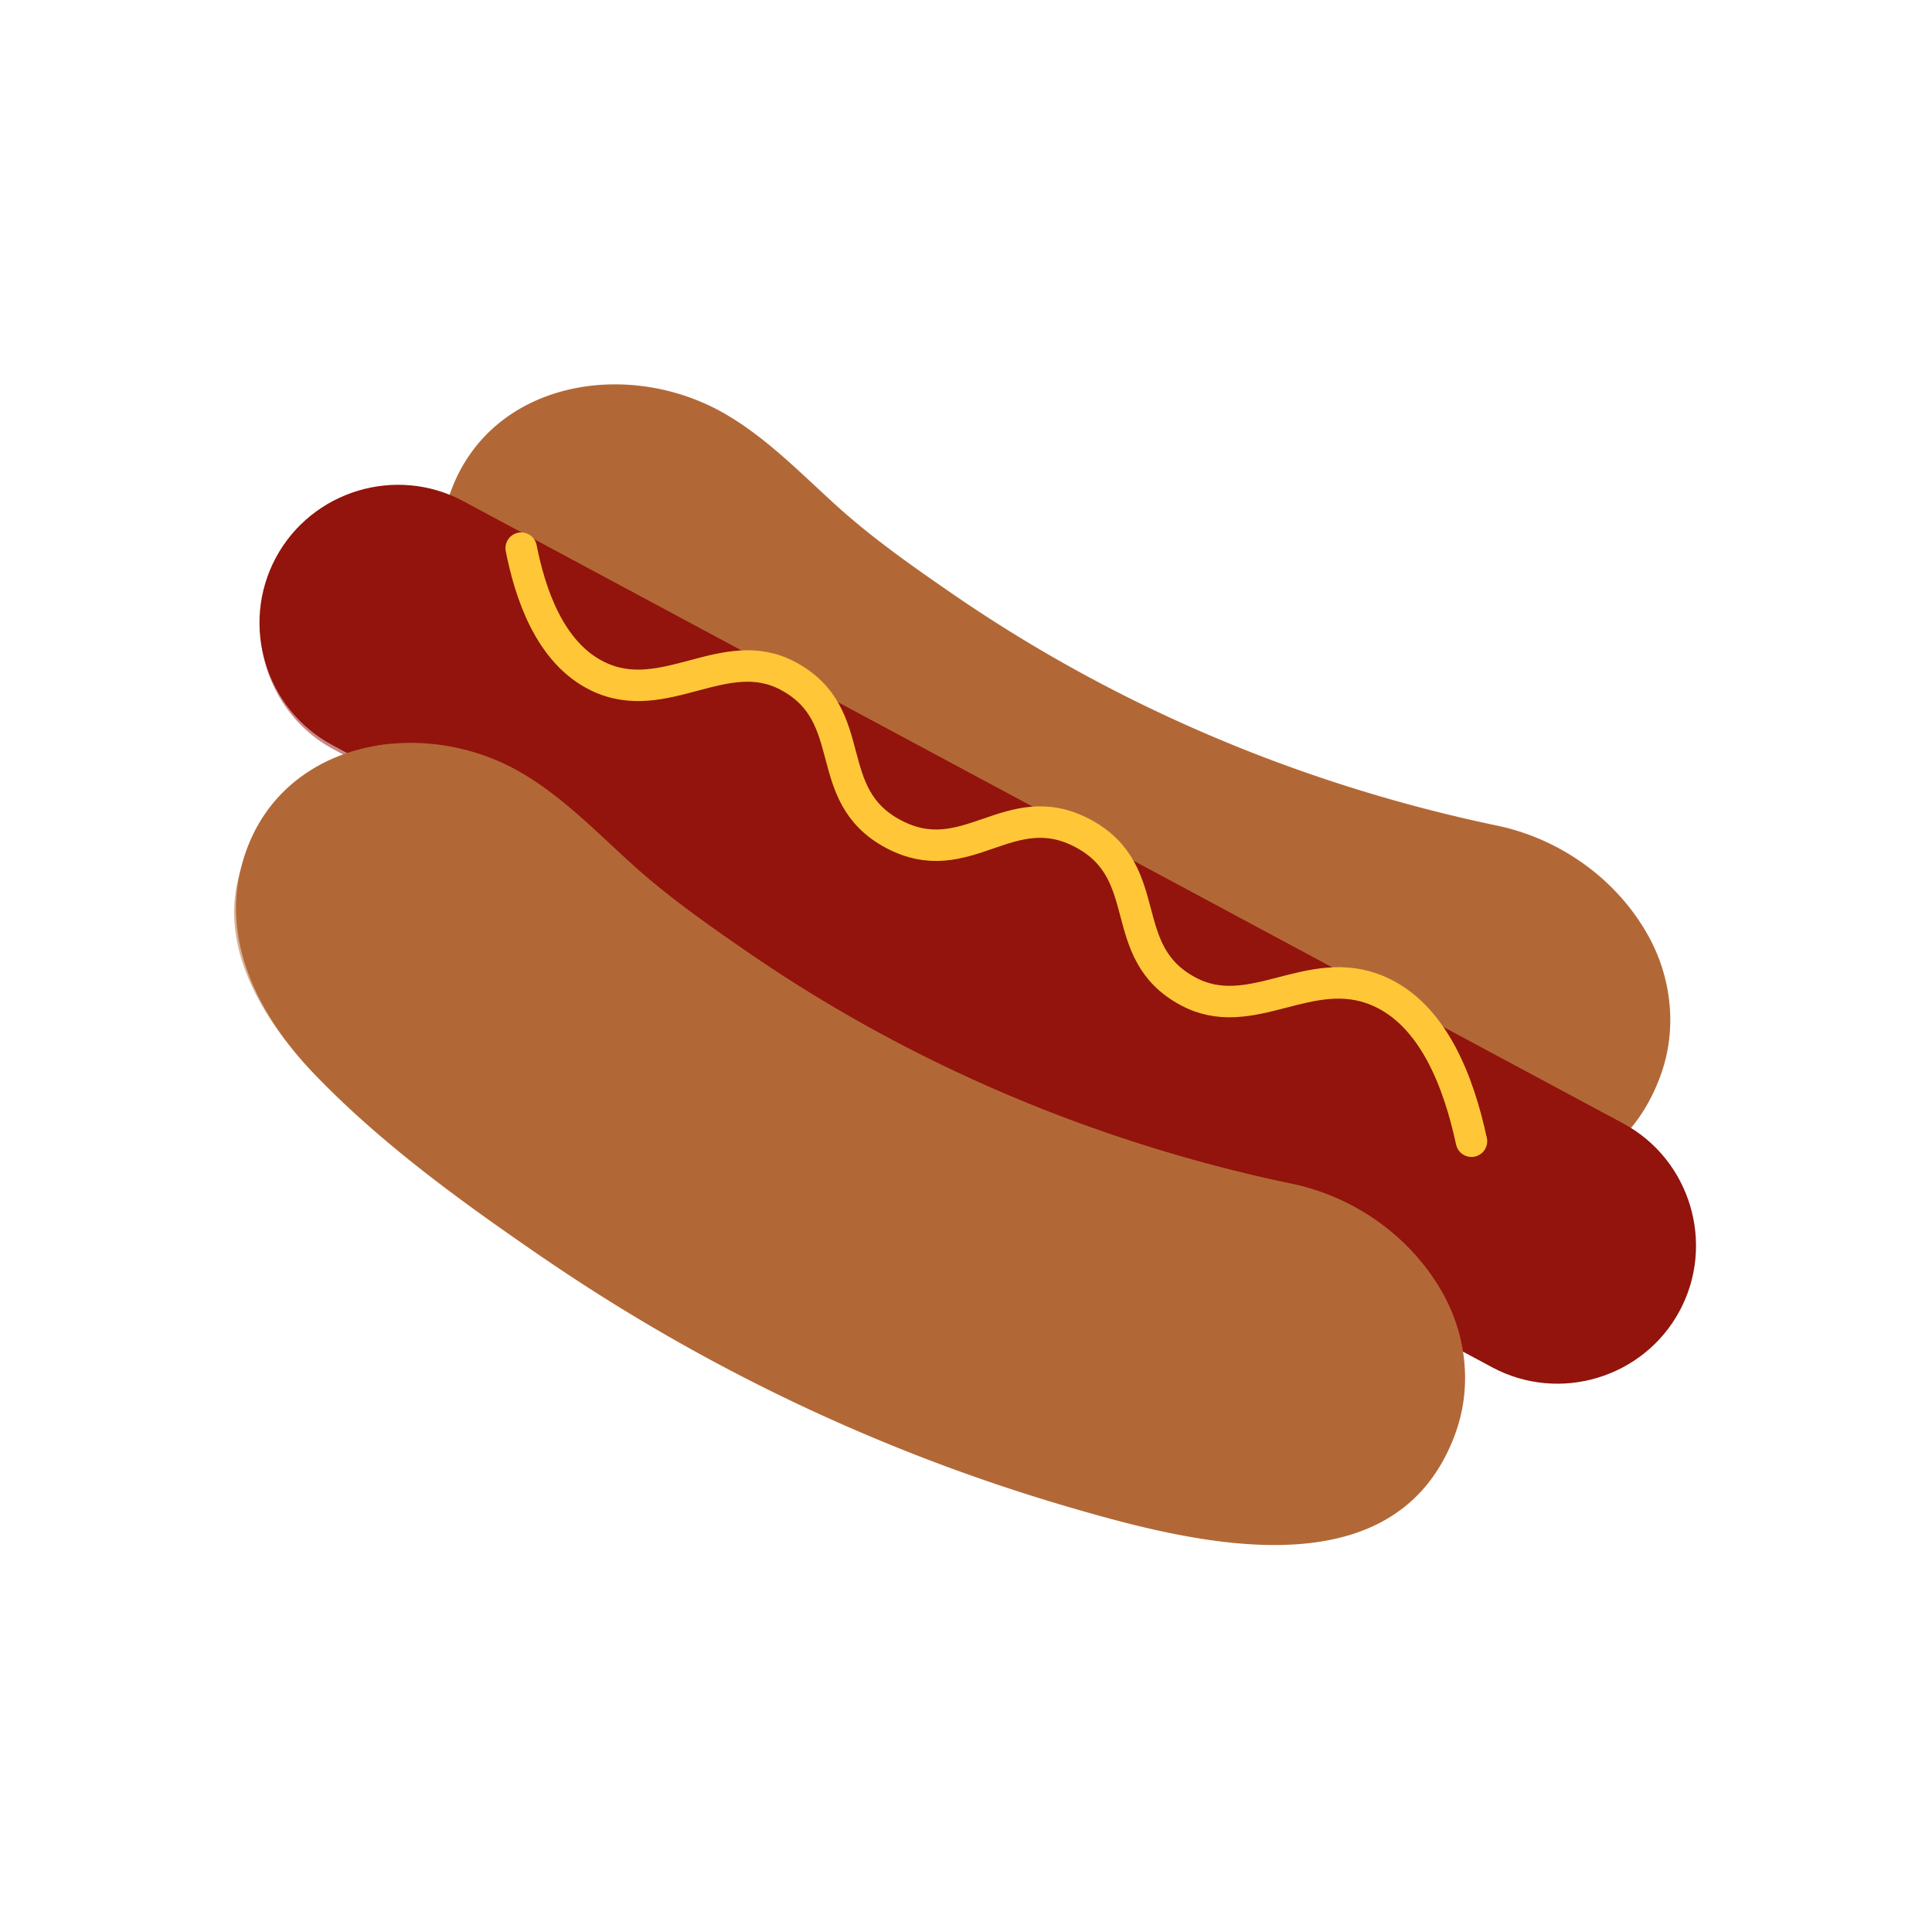 <svg xmlns="http://www.w3.org/2000/svg" width="430" height="430" style="width:100%;height:100%;transform:translate3d(0,0,0);content-visibility:visible" viewBox="0 0 430 430"><defs><clipPath id="a"><path d="M0 0h430v430H0z"/></clipPath><clipPath id="b"><path d="M0 0h500v500H0z"/></clipPath></defs><g clip-path="url(#a)"><g clip-path="url(#b)" style="display:block" transform="translate(-35 -35)"><path fill="#B26836" d="M118.193-31.248a341.053 341.053 0 0 1-49.725-14.398c-25.21-9.435-49.259-21.88-71.525-37.215-8.742-6.021-17.57-12.216-25.464-19.324-8.023-7.224-15.587-15.163-24.992-20.638-22.941-13.356-55.959-6.772-62.564 21.99-3.864 16.825 4.856 32.781 16.143 44.674C-84.94-40.36-66.191-26.865-48.263-14.611A413.682 413.682 0 0 0 11.099 19.14a410.013 410.013 0 0 0 58.513 21.888c27.196 7.883 71.93 19.234 84.991-16.704 3.748-10.312 2.472-21.807-2.892-31.311-7.029-12.454-19.558-21.342-33.518-24.261z" class="primary" style="display:block" transform="translate(250 250)"/><path fill="#92140C" d="M408.839 326.745h-.001c-8.011 14.932-26.781 20.594-41.713 12.583l-54.834-29.417-203.315-109.075c-14.932-8.011-20.595-26.781-12.584-41.713 8.011-14.932 26.782-20.595 41.714-12.584l177.56 95.258 80.589 43.234c14.932 8.011 20.595 26.782 12.584 41.714z" class="secondary" style="display:block"/><g opacity=".5" style="mix-blend-mode:multiply;display:block"><path fill="#92140C" d="M10.553 12.281c-4.239-1.446-8.842-1.575-12.987-.133l-1.176-.633C-10.001 8.089-12.422.056-8.996-6.331a13.092 13.092 0 0 1 6.626-5.95c-.171.325-6.776 12.884 12.923 24.562z" class="secondary" opacity="1" style="mix-blend-mode:multiply" transform="translate(117.749 174.693) scale(2.353)"/></g><path fill="none" stroke="#FFC738" stroke-linecap="round" stroke-linejoin="round" stroke-width="7" d="M115 40c-2.783-12.895-8.372-28.179-20.798-33.47-15.296-6.512-28.173 7.634-42.246.122-16.414-8.761-6.998-26.406-23.412-35.167-16.415-8.762-25.833 8.883-42.248.121-16.415-8.761-6.997-26.406-23.412-35.167-14.109-7.531-27.535 7.186-42.251.118C-90.342-68.714-94.604-82.405-96.5-92" class="tertiary" style="display:block" transform="translate(247.5 249)"/><path fill="#B26836" d="M322.558 298.463a340.547 340.547 0 0 1-47.187-13.454c-26.103-9.531-50.988-22.279-73.971-38.111-8.735-6.017-17.556-12.208-25.443-19.312-8.016-7.22-15.572-15.155-24.97-20.627-22.923-13.346-55.923-6.753-62.533 22.006-3.867 16.823 4.843 32.774 16.119 44.661 14.979 15.791 33.713 29.279 51.626 41.525a413.188 413.188 0 0 0 59.315 33.726 409.536 409.536 0 0 0 58.47 21.866c1.569.455 3.197.921 4.874 1.389 27.36 7.636 67.76 15.743 80.07-18.118 3.749-10.311 2.477-21.805-2.88-31.305-7.021-12.45-19.539-21.332-33.49-24.246z" class="primary" style="display:block"/><path fill="#B26836" d="M122.005 200.547s-25.255 1.203-33.551 28.418c-5.033 16.512 4.843 32.774 16.119 44.661 14.979 15.791 51.626 41.525 51.626 41.525s-39.925-36.021-46.661-64.167C99.25 208 122.005 200.547 122.005 200.547z" class="primary" opacity=".5" style="mix-blend-mode:multiply;display:block"/></g></g></svg>